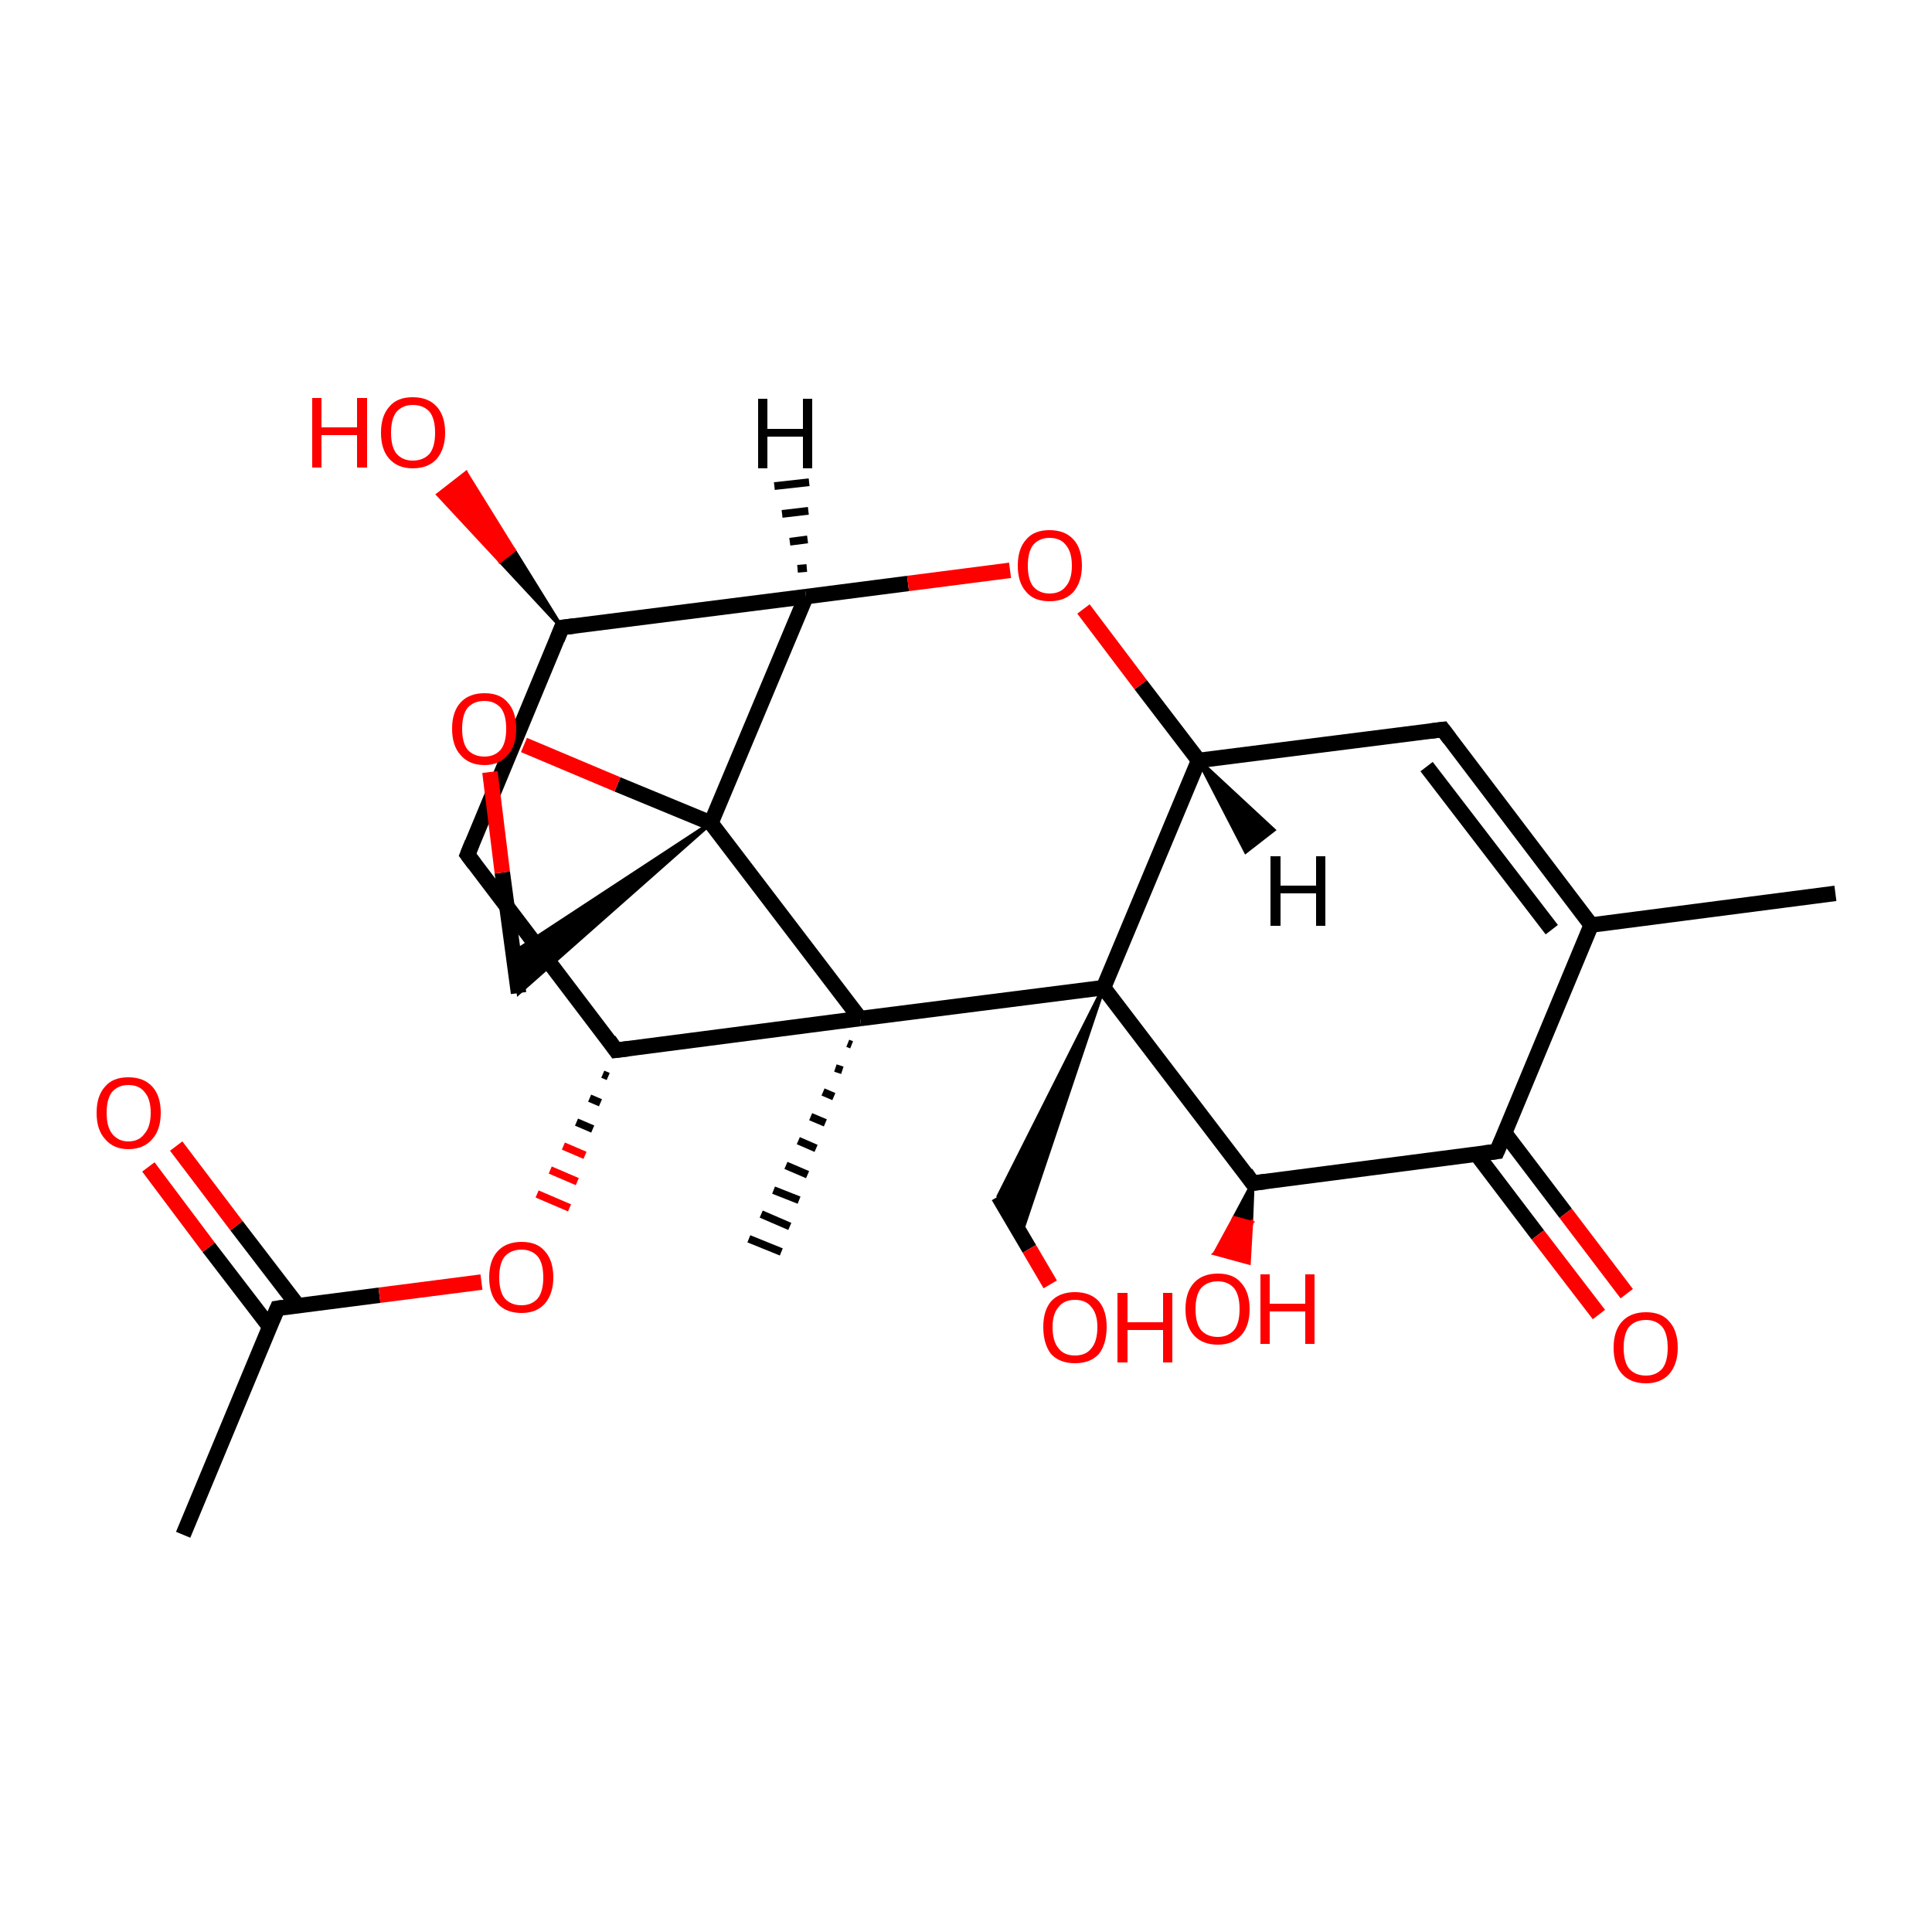 <?xml version='1.0' encoding='iso-8859-1'?>
<svg version='1.1' baseProfile='full'
              xmlns='http://www.w3.org/2000/svg'
                      xmlns:rdkit='http://www.rdkit.org/xml'
                      xmlns:xlink='http://www.w3.org/1999/xlink'
                  xml:space='preserve'
width='250px' height='250px' viewBox='0 0 250 250'>
<!-- END OF HEADER -->
<rect style='opacity:1.0;fill:#FFFFFF;stroke:none' width='250.0' height='250.0' x='0.0' y='0.0'> </rect>
<path class='bond-0 atom-0 atom-7' d='M 237.5,115.6 L 205.9,119.7' style='fill:none;fill-rule:evenodd;stroke:#000000;stroke-width:2.0px;stroke-linecap:butt;stroke-linejoin:miter;stroke-opacity:1' />
<path class='bond-1 atom-1 atom-8' d='M 23.7,198.6 L 35.9,169.3' style='fill:none;fill-rule:evenodd;stroke:#000000;stroke-width:2.0px;stroke-linecap:butt;stroke-linejoin:miter;stroke-opacity:1' />
<path class='bond-2 atom-15 atom-2' d='M 110.2,135.2 L 109.7,135.0' style='fill:none;fill-rule:evenodd;stroke:#000000;stroke-width:1.0px;stroke-linecap:butt;stroke-linejoin:miter;stroke-opacity:1' />
<path class='bond-2 atom-15 atom-2' d='M 109.0,138.5 L 108.1,138.2' style='fill:none;fill-rule:evenodd;stroke:#000000;stroke-width:1.0px;stroke-linecap:butt;stroke-linejoin:miter;stroke-opacity:1' />
<path class='bond-2 atom-15 atom-2' d='M 107.9,141.9 L 106.5,141.3' style='fill:none;fill-rule:evenodd;stroke:#000000;stroke-width:1.0px;stroke-linecap:butt;stroke-linejoin:miter;stroke-opacity:1' />
<path class='bond-2 atom-15 atom-2' d='M 106.8,145.3 L 104.9,144.5' style='fill:none;fill-rule:evenodd;stroke:#000000;stroke-width:1.0px;stroke-linecap:butt;stroke-linejoin:miter;stroke-opacity:1' />
<path class='bond-2 atom-15 atom-2' d='M 105.6,148.6 L 103.3,147.6' style='fill:none;fill-rule:evenodd;stroke:#000000;stroke-width:1.0px;stroke-linecap:butt;stroke-linejoin:miter;stroke-opacity:1' />
<path class='bond-2 atom-15 atom-2' d='M 104.5,152.0 L 101.7,150.8' style='fill:none;fill-rule:evenodd;stroke:#000000;stroke-width:1.0px;stroke-linecap:butt;stroke-linejoin:miter;stroke-opacity:1' />
<path class='bond-2 atom-15 atom-2' d='M 103.4,155.3 L 100.1,154.0' style='fill:none;fill-rule:evenodd;stroke:#000000;stroke-width:1.0px;stroke-linecap:butt;stroke-linejoin:miter;stroke-opacity:1' />
<path class='bond-2 atom-15 atom-2' d='M 102.2,158.7 L 98.5,157.1' style='fill:none;fill-rule:evenodd;stroke:#000000;stroke-width:1.0px;stroke-linecap:butt;stroke-linejoin:miter;stroke-opacity:1' />
<path class='bond-2 atom-15 atom-2' d='M 101.1,162.0 L 96.9,160.3' style='fill:none;fill-rule:evenodd;stroke:#000000;stroke-width:1.0px;stroke-linecap:butt;stroke-linejoin:miter;stroke-opacity:1' />
<path class='bond-3 atom-3 atom-7' d='M 186.7,94.4 L 205.9,119.7' style='fill:none;fill-rule:evenodd;stroke:#000000;stroke-width:2.0px;stroke-linecap:butt;stroke-linejoin:miter;stroke-opacity:1' />
<path class='bond-3 atom-3 atom-7' d='M 184.6,99.2 L 200.8,120.3' style='fill:none;fill-rule:evenodd;stroke:#000000;stroke-width:2.0px;stroke-linecap:butt;stroke-linejoin:miter;stroke-opacity:1' />
<path class='bond-4 atom-3 atom-11' d='M 186.7,94.4 L 155.1,98.4' style='fill:none;fill-rule:evenodd;stroke:#000000;stroke-width:2.0px;stroke-linecap:butt;stroke-linejoin:miter;stroke-opacity:1' />
<path class='bond-5 atom-4 atom-9' d='M 60.5,110.6 L 72.7,81.2' style='fill:none;fill-rule:evenodd;stroke:#000000;stroke-width:2.0px;stroke-linecap:butt;stroke-linejoin:miter;stroke-opacity:1' />
<path class='bond-6 atom-4 atom-10' d='M 60.5,110.6 L 79.7,135.9' style='fill:none;fill-rule:evenodd;stroke:#000000;stroke-width:2.0px;stroke-linecap:butt;stroke-linejoin:miter;stroke-opacity:1' />
<path class='bond-7 atom-16 atom-5' d='M 142.8,127.8 L 132.1,159.7 L 129.2,154.8 Z' style='fill:#000000;fill-rule:evenodd;fill-opacity:1;stroke:#000000;stroke-width:0.5px;stroke-linecap:butt;stroke-linejoin:miter;stroke-opacity:1;' />
<path class='bond-8 atom-5 atom-18' d='M 129.2,154.8 L 133.2,161.6' style='fill:none;fill-rule:evenodd;stroke:#000000;stroke-width:2.0px;stroke-linecap:butt;stroke-linejoin:miter;stroke-opacity:1' />
<path class='bond-8 atom-5 atom-18' d='M 133.2,161.6 L 135.9,166.2' style='fill:none;fill-rule:evenodd;stroke:#FF0000;stroke-width:2.0px;stroke-linecap:butt;stroke-linejoin:miter;stroke-opacity:1' />
<path class='bond-9 atom-17 atom-6' d='M 92.0,106.5 L 67.1,128.5 L 66.4,123.3 Z' style='fill:#000000;fill-rule:evenodd;fill-opacity:1;stroke:#000000;stroke-width:0.5px;stroke-linecap:butt;stroke-linejoin:miter;stroke-opacity:1;' />
<path class='bond-10 atom-6 atom-23' d='M 67.1,128.5 L 65.0,112.9' style='fill:none;fill-rule:evenodd;stroke:#000000;stroke-width:2.0px;stroke-linecap:butt;stroke-linejoin:miter;stroke-opacity:1' />
<path class='bond-10 atom-6 atom-23' d='M 65.0,112.9 L 63.4,99.9' style='fill:none;fill-rule:evenodd;stroke:#FF0000;stroke-width:2.0px;stroke-linecap:butt;stroke-linejoin:miter;stroke-opacity:1' />
<path class='bond-11 atom-7 atom-12' d='M 205.9,119.7 L 193.7,149.0' style='fill:none;fill-rule:evenodd;stroke:#000000;stroke-width:2.0px;stroke-linecap:butt;stroke-linejoin:miter;stroke-opacity:1' />
<path class='bond-12 atom-8 atom-19' d='M 38.5,168.9 L 30.6,158.6' style='fill:none;fill-rule:evenodd;stroke:#000000;stroke-width:2.0px;stroke-linecap:butt;stroke-linejoin:miter;stroke-opacity:1' />
<path class='bond-12 atom-8 atom-19' d='M 30.6,158.6 L 22.8,148.3' style='fill:none;fill-rule:evenodd;stroke:#FF0000;stroke-width:2.0px;stroke-linecap:butt;stroke-linejoin:miter;stroke-opacity:1' />
<path class='bond-12 atom-8 atom-19' d='M 34.9,171.7 L 27.0,161.4' style='fill:none;fill-rule:evenodd;stroke:#000000;stroke-width:2.0px;stroke-linecap:butt;stroke-linejoin:miter;stroke-opacity:1' />
<path class='bond-12 atom-8 atom-19' d='M 27.0,161.4 L 19.2,151.0' style='fill:none;fill-rule:evenodd;stroke:#FF0000;stroke-width:2.0px;stroke-linecap:butt;stroke-linejoin:miter;stroke-opacity:1' />
<path class='bond-13 atom-8 atom-24' d='M 35.9,169.3 L 49.1,167.6' style='fill:none;fill-rule:evenodd;stroke:#000000;stroke-width:2.0px;stroke-linecap:butt;stroke-linejoin:miter;stroke-opacity:1' />
<path class='bond-13 atom-8 atom-24' d='M 49.1,167.6 L 62.3,165.9' style='fill:none;fill-rule:evenodd;stroke:#FF0000;stroke-width:2.0px;stroke-linecap:butt;stroke-linejoin:miter;stroke-opacity:1' />
<path class='bond-14 atom-9 atom-14' d='M 72.7,81.2 L 104.3,77.2' style='fill:none;fill-rule:evenodd;stroke:#000000;stroke-width:2.0px;stroke-linecap:butt;stroke-linejoin:miter;stroke-opacity:1' />
<path class='bond-15 atom-9 atom-20' d='M 72.7,81.2 L 64.7,72.6 L 66.5,71.2 Z' style='fill:#000000;fill-rule:evenodd;fill-opacity:1;stroke:#000000;stroke-width:0.5px;stroke-linecap:butt;stroke-linejoin:miter;stroke-opacity:1;' />
<path class='bond-15 atom-9 atom-20' d='M 64.7,72.6 L 60.3,61.2 L 56.7,64.0 Z' style='fill:#FF0000;fill-rule:evenodd;fill-opacity:1;stroke:#FF0000;stroke-width:0.5px;stroke-linecap:butt;stroke-linejoin:miter;stroke-opacity:1;' />
<path class='bond-15 atom-9 atom-20' d='M 64.7,72.6 L 66.5,71.2 L 60.3,61.2 Z' style='fill:#FF0000;fill-rule:evenodd;fill-opacity:1;stroke:#FF0000;stroke-width:0.5px;stroke-linecap:butt;stroke-linejoin:miter;stroke-opacity:1;' />
<path class='bond-16 atom-10 atom-15' d='M 79.7,135.9 L 111.3,131.8' style='fill:none;fill-rule:evenodd;stroke:#000000;stroke-width:2.0px;stroke-linecap:butt;stroke-linejoin:miter;stroke-opacity:1' />
<path class='bond-17 atom-10 atom-24' d='M 78.0,139.0 L 78.7,139.3' style='fill:none;fill-rule:evenodd;stroke:#000000;stroke-width:1.0px;stroke-linecap:butt;stroke-linejoin:miter;stroke-opacity:1' />
<path class='bond-17 atom-10 atom-24' d='M 76.3,142.1 L 77.7,142.7' style='fill:none;fill-rule:evenodd;stroke:#000000;stroke-width:1.0px;stroke-linecap:butt;stroke-linejoin:miter;stroke-opacity:1' />
<path class='bond-17 atom-10 atom-24' d='M 74.6,145.2 L 76.7,146.1' style='fill:none;fill-rule:evenodd;stroke:#000000;stroke-width:1.0px;stroke-linecap:butt;stroke-linejoin:miter;stroke-opacity:1' />
<path class='bond-17 atom-10 atom-24' d='M 72.9,148.3 L 75.7,149.5' style='fill:none;fill-rule:evenodd;stroke:#FF0000;stroke-width:1.0px;stroke-linecap:butt;stroke-linejoin:miter;stroke-opacity:1' />
<path class='bond-17 atom-10 atom-24' d='M 71.2,151.4 L 74.7,152.9' style='fill:none;fill-rule:evenodd;stroke:#FF0000;stroke-width:1.0px;stroke-linecap:butt;stroke-linejoin:miter;stroke-opacity:1' />
<path class='bond-17 atom-10 atom-24' d='M 69.5,154.5 L 73.7,156.3' style='fill:none;fill-rule:evenodd;stroke:#FF0000;stroke-width:1.0px;stroke-linecap:butt;stroke-linejoin:miter;stroke-opacity:1' />
<path class='bond-18 atom-11 atom-16' d='M 155.1,98.4 L 142.8,127.8' style='fill:none;fill-rule:evenodd;stroke:#000000;stroke-width:2.0px;stroke-linecap:butt;stroke-linejoin:miter;stroke-opacity:1' />
<path class='bond-19 atom-11 atom-25' d='M 155.1,98.4 L 147.6,88.6' style='fill:none;fill-rule:evenodd;stroke:#000000;stroke-width:2.0px;stroke-linecap:butt;stroke-linejoin:miter;stroke-opacity:1' />
<path class='bond-19 atom-11 atom-25' d='M 147.6,88.6 L 140.2,78.8' style='fill:none;fill-rule:evenodd;stroke:#FF0000;stroke-width:2.0px;stroke-linecap:butt;stroke-linejoin:miter;stroke-opacity:1' />
<path class='bond-20 atom-12 atom-13' d='M 193.7,149.0 L 162.1,153.1' style='fill:none;fill-rule:evenodd;stroke:#000000;stroke-width:2.0px;stroke-linecap:butt;stroke-linejoin:miter;stroke-opacity:1' />
<path class='bond-21 atom-12 atom-21' d='M 191.1,149.4 L 199.0,159.8' style='fill:none;fill-rule:evenodd;stroke:#000000;stroke-width:2.0px;stroke-linecap:butt;stroke-linejoin:miter;stroke-opacity:1' />
<path class='bond-21 atom-12 atom-21' d='M 199.0,159.8 L 206.9,170.1' style='fill:none;fill-rule:evenodd;stroke:#FF0000;stroke-width:2.0px;stroke-linecap:butt;stroke-linejoin:miter;stroke-opacity:1' />
<path class='bond-21 atom-12 atom-21' d='M 194.7,146.6 L 202.6,157.0' style='fill:none;fill-rule:evenodd;stroke:#000000;stroke-width:2.0px;stroke-linecap:butt;stroke-linejoin:miter;stroke-opacity:1' />
<path class='bond-21 atom-12 atom-21' d='M 202.6,157.0 L 210.5,167.4' style='fill:none;fill-rule:evenodd;stroke:#FF0000;stroke-width:2.0px;stroke-linecap:butt;stroke-linejoin:miter;stroke-opacity:1' />
<path class='bond-22 atom-13 atom-16' d='M 162.1,153.1 L 142.8,127.8' style='fill:none;fill-rule:evenodd;stroke:#000000;stroke-width:2.0px;stroke-linecap:butt;stroke-linejoin:miter;stroke-opacity:1' />
<path class='bond-23 atom-13 atom-22' d='M 162.1,153.1 L 161.9,158.2 L 159.7,157.6 Z' style='fill:#000000;fill-rule:evenodd;fill-opacity:1;stroke:#000000;stroke-width:0.5px;stroke-linecap:butt;stroke-linejoin:miter;stroke-opacity:1;' />
<path class='bond-23 atom-13 atom-22' d='M 161.9,158.2 L 157.2,162.2 L 161.6,163.4 Z' style='fill:#FF0000;fill-rule:evenodd;fill-opacity:1;stroke:#FF0000;stroke-width:0.5px;stroke-linecap:butt;stroke-linejoin:miter;stroke-opacity:1;' />
<path class='bond-23 atom-13 atom-22' d='M 161.9,158.2 L 159.7,157.6 L 157.2,162.2 Z' style='fill:#FF0000;fill-rule:evenodd;fill-opacity:1;stroke:#FF0000;stroke-width:0.5px;stroke-linecap:butt;stroke-linejoin:miter;stroke-opacity:1;' />
<path class='bond-24 atom-14 atom-17' d='M 104.3,77.2 L 92.0,106.5' style='fill:none;fill-rule:evenodd;stroke:#000000;stroke-width:2.0px;stroke-linecap:butt;stroke-linejoin:miter;stroke-opacity:1' />
<path class='bond-25 atom-14 atom-25' d='M 104.3,77.2 L 117.5,75.5' style='fill:none;fill-rule:evenodd;stroke:#000000;stroke-width:2.0px;stroke-linecap:butt;stroke-linejoin:miter;stroke-opacity:1' />
<path class='bond-25 atom-14 atom-25' d='M 117.5,75.5 L 130.7,73.8' style='fill:none;fill-rule:evenodd;stroke:#FF0000;stroke-width:2.0px;stroke-linecap:butt;stroke-linejoin:miter;stroke-opacity:1' />
<path class='bond-26 atom-15 atom-16' d='M 111.3,131.8 L 142.8,127.8' style='fill:none;fill-rule:evenodd;stroke:#000000;stroke-width:2.0px;stroke-linecap:butt;stroke-linejoin:miter;stroke-opacity:1' />
<path class='bond-27 atom-15 atom-17' d='M 111.3,131.8 L 92.0,106.5' style='fill:none;fill-rule:evenodd;stroke:#000000;stroke-width:2.0px;stroke-linecap:butt;stroke-linejoin:miter;stroke-opacity:1' />
<path class='bond-28 atom-17 atom-23' d='M 92.0,106.5 L 79.9,101.5' style='fill:none;fill-rule:evenodd;stroke:#000000;stroke-width:2.0px;stroke-linecap:butt;stroke-linejoin:miter;stroke-opacity:1' />
<path class='bond-28 atom-17 atom-23' d='M 79.9,101.5 L 67.8,96.4' style='fill:none;fill-rule:evenodd;stroke:#FF0000;stroke-width:2.0px;stroke-linecap:butt;stroke-linejoin:miter;stroke-opacity:1' />
<path class='bond-29 atom-11 atom-26' d='M 155.1,98.4 L 164.8,107.4 L 161.2,110.2 Z' style='fill:#000000;fill-rule:evenodd;fill-opacity:1;stroke:#000000;stroke-width:0.5px;stroke-linecap:butt;stroke-linejoin:miter;stroke-opacity:1;' />
<path class='bond-30 atom-14 atom-27' d='M 103.2,73.6 L 104.4,73.5' style='fill:none;fill-rule:evenodd;stroke:#000000;stroke-width:1.0px;stroke-linecap:butt;stroke-linejoin:miter;stroke-opacity:1' />
<path class='bond-30 atom-14 atom-27' d='M 102.2,70.1 L 104.5,69.8' style='fill:none;fill-rule:evenodd;stroke:#000000;stroke-width:1.0px;stroke-linecap:butt;stroke-linejoin:miter;stroke-opacity:1' />
<path class='bond-30 atom-14 atom-27' d='M 101.2,66.5 L 104.6,66.1' style='fill:none;fill-rule:evenodd;stroke:#000000;stroke-width:1.0px;stroke-linecap:butt;stroke-linejoin:miter;stroke-opacity:1' />
<path class='bond-30 atom-14 atom-27' d='M 100.2,62.9 L 104.7,62.4' style='fill:none;fill-rule:evenodd;stroke:#000000;stroke-width:1.0px;stroke-linecap:butt;stroke-linejoin:miter;stroke-opacity:1' />
<path d='M 187.6,95.6 L 186.7,94.4 L 185.1,94.6' style='fill:none;stroke:#000000;stroke-width:2.0px;stroke-linecap:butt;stroke-linejoin:miter;stroke-opacity:1;' />
<path d='M 61.1,109.1 L 60.5,110.6 L 61.4,111.8' style='fill:none;stroke:#000000;stroke-width:2.0px;stroke-linecap:butt;stroke-linejoin:miter;stroke-opacity:1;' />
<path d='M 35.3,170.7 L 35.9,169.3 L 36.6,169.2' style='fill:none;stroke:#000000;stroke-width:2.0px;stroke-linecap:butt;stroke-linejoin:miter;stroke-opacity:1;' />
<path d='M 72.1,82.7 L 72.7,81.2 L 74.3,81.0' style='fill:none;stroke:#000000;stroke-width:2.0px;stroke-linecap:butt;stroke-linejoin:miter;stroke-opacity:1;' />
<path d='M 78.8,134.6 L 79.7,135.9 L 81.3,135.7' style='fill:none;stroke:#000000;stroke-width:2.0px;stroke-linecap:butt;stroke-linejoin:miter;stroke-opacity:1;' />
<path d='M 194.3,147.6 L 193.7,149.0 L 192.1,149.2' style='fill:none;stroke:#000000;stroke-width:2.0px;stroke-linecap:butt;stroke-linejoin:miter;stroke-opacity:1;' />
<path d='M 163.7,152.9 L 162.1,153.1 L 161.2,151.8' style='fill:none;stroke:#000000;stroke-width:2.0px;stroke-linecap:butt;stroke-linejoin:miter;stroke-opacity:1;' />
<path class='atom-18' d='M 135.0 171.7
Q 135.0 169.6, 136.0 168.4
Q 137.1 167.2, 139.1 167.2
Q 141.1 167.2, 142.2 168.4
Q 143.2 169.6, 143.2 171.7
Q 143.2 173.9, 142.2 175.2
Q 141.1 176.4, 139.1 176.4
Q 137.1 176.4, 136.0 175.2
Q 135.0 173.9, 135.0 171.7
M 139.1 175.4
Q 140.5 175.4, 141.2 174.5
Q 142.0 173.6, 142.0 171.7
Q 142.0 170.0, 141.2 169.1
Q 140.5 168.2, 139.1 168.2
Q 137.7 168.2, 137.0 169.1
Q 136.2 170.0, 136.2 171.7
Q 136.2 173.6, 137.0 174.5
Q 137.7 175.4, 139.1 175.4
' fill='#FF0000'/>
<path class='atom-18' d='M 144.6 167.3
L 145.9 167.3
L 145.9 171.1
L 150.5 171.1
L 150.5 167.3
L 151.7 167.3
L 151.7 176.3
L 150.5 176.3
L 150.5 172.1
L 145.9 172.1
L 145.9 176.3
L 144.6 176.3
L 144.6 167.3
' fill='#FF0000'/>
<path class='atom-19' d='M 12.5 144.0
Q 12.5 141.8, 13.6 140.6
Q 14.6 139.4, 16.6 139.4
Q 18.6 139.4, 19.7 140.6
Q 20.8 141.8, 20.8 144.0
Q 20.8 146.2, 19.7 147.4
Q 18.6 148.7, 16.6 148.7
Q 14.7 148.7, 13.6 147.4
Q 12.5 146.2, 12.5 144.0
M 16.6 147.7
Q 18.0 147.7, 18.7 146.7
Q 19.5 145.8, 19.5 144.0
Q 19.5 142.2, 18.7 141.3
Q 18.0 140.4, 16.6 140.4
Q 15.3 140.4, 14.5 141.3
Q 13.8 142.2, 13.8 144.0
Q 13.8 145.8, 14.5 146.7
Q 15.3 147.7, 16.6 147.7
' fill='#FF0000'/>
<path class='atom-20' d='M 40.4 51.5
L 41.6 51.5
L 41.6 55.3
L 46.2 55.3
L 46.2 51.5
L 47.5 51.5
L 47.5 60.5
L 46.2 60.5
L 46.2 56.3
L 41.6 56.3
L 41.6 60.5
L 40.4 60.5
L 40.4 51.5
' fill='#FF0000'/>
<path class='atom-20' d='M 49.3 56.0
Q 49.3 53.8, 50.4 52.6
Q 51.4 51.4, 53.4 51.4
Q 55.4 51.4, 56.5 52.6
Q 57.6 53.8, 57.6 56.0
Q 57.6 58.1, 56.5 59.4
Q 55.4 60.6, 53.4 60.6
Q 51.5 60.6, 50.4 59.4
Q 49.3 58.2, 49.3 56.0
M 53.4 59.6
Q 54.8 59.6, 55.6 58.7
Q 56.3 57.8, 56.3 56.0
Q 56.3 54.2, 55.6 53.3
Q 54.8 52.4, 53.4 52.4
Q 52.1 52.4, 51.3 53.3
Q 50.6 54.2, 50.6 56.0
Q 50.6 57.8, 51.3 58.7
Q 52.1 59.6, 53.4 59.6
' fill='#FF0000'/>
<path class='atom-21' d='M 208.8 174.4
Q 208.8 172.2, 209.9 171.0
Q 211.0 169.8, 213.0 169.8
Q 215.0 169.8, 216.0 171.0
Q 217.1 172.2, 217.1 174.4
Q 217.1 176.5, 216.0 177.8
Q 214.9 179.0, 213.0 179.0
Q 211.0 179.0, 209.9 177.8
Q 208.8 176.6, 208.8 174.4
M 213.0 178.0
Q 214.3 178.0, 215.1 177.1
Q 215.8 176.2, 215.8 174.4
Q 215.8 172.6, 215.1 171.7
Q 214.3 170.8, 213.0 170.8
Q 211.6 170.8, 210.8 171.7
Q 210.1 172.6, 210.1 174.4
Q 210.1 176.2, 210.8 177.1
Q 211.6 178.0, 213.0 178.0
' fill='#FF0000'/>
<path class='atom-22' d='M 153.4 169.4
Q 153.4 167.2, 154.5 166.0
Q 155.6 164.8, 157.6 164.8
Q 159.6 164.8, 160.6 166.0
Q 161.7 167.2, 161.7 169.4
Q 161.7 171.6, 160.6 172.8
Q 159.5 174.0, 157.6 174.0
Q 155.6 174.0, 154.5 172.8
Q 153.4 171.6, 153.4 169.4
M 157.6 173.0
Q 158.9 173.0, 159.7 172.1
Q 160.4 171.2, 160.4 169.4
Q 160.4 167.6, 159.7 166.7
Q 158.9 165.8, 157.6 165.8
Q 156.2 165.8, 155.4 166.7
Q 154.7 167.6, 154.7 169.4
Q 154.7 171.2, 155.4 172.1
Q 156.2 173.0, 157.6 173.0
' fill='#FF0000'/>
<path class='atom-22' d='M 163.1 164.9
L 164.3 164.9
L 164.3 168.7
L 168.9 168.7
L 168.9 164.9
L 170.1 164.9
L 170.1 173.9
L 168.9 173.9
L 168.9 169.7
L 164.3 169.7
L 164.3 173.9
L 163.1 173.9
L 163.1 164.9
' fill='#FF0000'/>
<path class='atom-23' d='M 58.5 94.3
Q 58.5 92.1, 59.6 90.9
Q 60.7 89.7, 62.7 89.7
Q 64.7 89.7, 65.7 90.9
Q 66.8 92.1, 66.8 94.3
Q 66.8 96.5, 65.7 97.7
Q 64.6 99.0, 62.7 99.0
Q 60.7 99.0, 59.6 97.7
Q 58.5 96.5, 58.5 94.3
M 62.7 97.9
Q 64.0 97.9, 64.8 97.0
Q 65.5 96.1, 65.5 94.3
Q 65.5 92.5, 64.8 91.6
Q 64.0 90.7, 62.7 90.7
Q 61.3 90.7, 60.5 91.6
Q 59.8 92.5, 59.8 94.3
Q 59.8 96.1, 60.5 97.0
Q 61.3 97.9, 62.7 97.9
' fill='#FF0000'/>
<path class='atom-24' d='M 63.3 165.3
Q 63.3 163.1, 64.4 161.9
Q 65.5 160.7, 67.5 160.7
Q 69.5 160.7, 70.5 161.9
Q 71.6 163.1, 71.6 165.3
Q 71.6 167.4, 70.5 168.7
Q 69.4 169.9, 67.5 169.9
Q 65.5 169.9, 64.4 168.7
Q 63.3 167.5, 63.3 165.3
M 67.5 168.9
Q 68.8 168.9, 69.6 168.0
Q 70.3 167.1, 70.3 165.3
Q 70.3 163.5, 69.6 162.6
Q 68.8 161.7, 67.5 161.7
Q 66.1 161.7, 65.3 162.6
Q 64.6 163.5, 64.6 165.3
Q 64.6 167.1, 65.3 168.0
Q 66.1 168.9, 67.5 168.9
' fill='#FF0000'/>
<path class='atom-25' d='M 131.7 73.2
Q 131.7 71.0, 132.8 69.8
Q 133.8 68.6, 135.8 68.6
Q 137.8 68.6, 138.9 69.8
Q 140.0 71.0, 140.0 73.2
Q 140.0 75.3, 138.9 76.6
Q 137.8 77.8, 135.8 77.8
Q 133.8 77.8, 132.8 76.6
Q 131.7 75.4, 131.7 73.2
M 135.8 76.8
Q 137.2 76.8, 137.9 75.9
Q 138.7 75.0, 138.7 73.2
Q 138.7 71.4, 137.9 70.5
Q 137.2 69.6, 135.8 69.6
Q 134.5 69.6, 133.7 70.5
Q 133.0 71.4, 133.0 73.2
Q 133.0 75.0, 133.7 75.9
Q 134.5 76.8, 135.8 76.8
' fill='#FF0000'/>
<path class='atom-26' d='M 164.4 110.8
L 165.7 110.8
L 165.7 114.6
L 170.3 114.6
L 170.3 110.8
L 171.5 110.8
L 171.5 119.8
L 170.3 119.8
L 170.3 115.6
L 165.7 115.6
L 165.7 119.8
L 164.4 119.8
L 164.4 110.8
' fill='#000000'/>
<path class='atom-27' d='M 98.1 51.6
L 99.3 51.6
L 99.3 55.5
L 103.9 55.5
L 103.9 51.6
L 105.1 51.6
L 105.1 60.6
L 103.9 60.6
L 103.9 56.5
L 99.3 56.5
L 99.3 60.6
L 98.1 60.6
L 98.1 51.6
' fill='#000000'/>
</svg>
